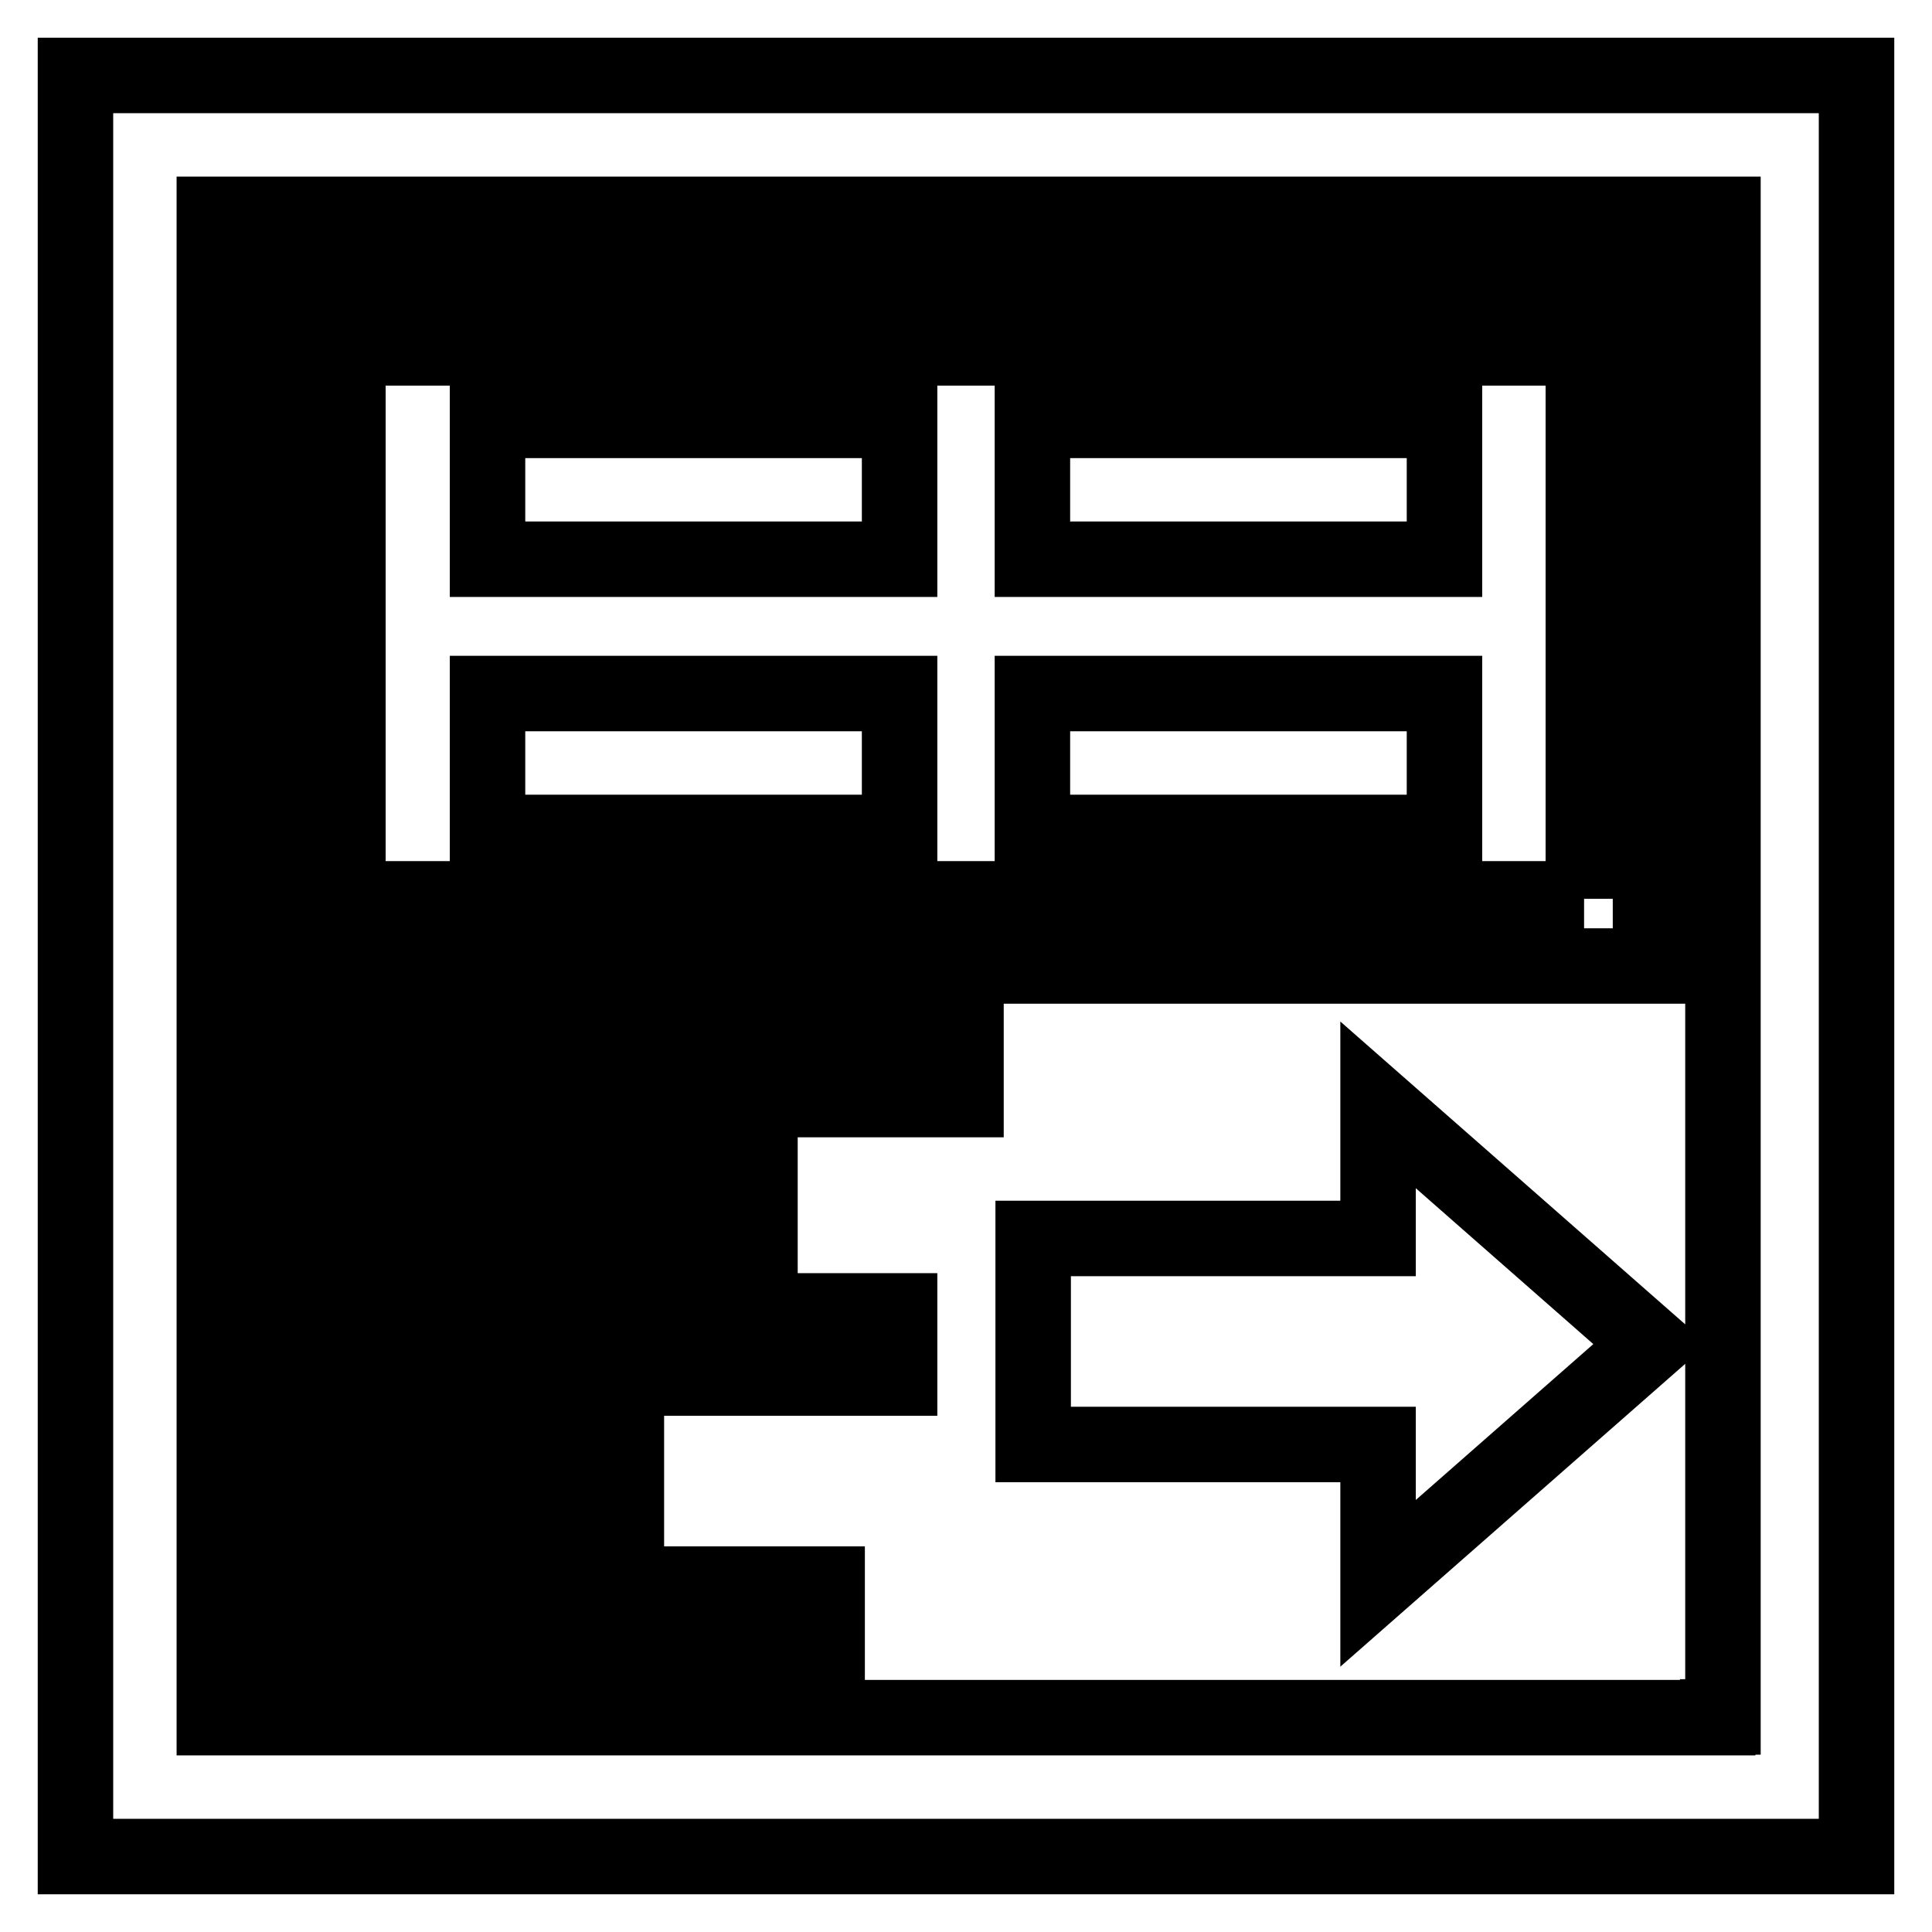 <?xml version="1.0" encoding="utf-8"?>
<!-- Svg Vector Icons : http://www.onlinewebfonts.com/icon -->
<!DOCTYPE svg PUBLIC "-//W3C//DTD SVG 1.1//EN" "http://www.w3.org/Graphics/SVG/1.1/DTD/svg11.dtd">
<svg version="1.1" xmlns="http://www.w3.org/2000/svg" xmlns:xlink="http://www.w3.org/1999/xlink" x="0px" y="0px" viewBox="0 0 256 256" enable-background="new 0 0 256 256" xml:space="preserve">
<g> <path stroke-width="10" fill-opacity="0" stroke="#000000"  d="M10,10v236h236V10H10z M227.6,227.6H28.4V28.4h199.9v199.1H227.6z M218.7,37.3H37.3V128h181.4V37.3 L218.7,37.3z M209.9,119.1H46.1v-73h163.7V119.1L209.9,119.1z M64.6,55.7h54.6v18.4H64.6V55.7z M136.8,55.7h54.6v18.4h-54.6V55.7z  M136.8,91.9h54.6v18.4h-54.6V91.9z M64.6,91.9h54.6v18.4H64.6V91.9z M37.3,136.8H128v8.9H37.3V136.8z M37.3,155.3h63.4v8.9H37.3 V155.3z M37.3,173.7h81.9v8.9H37.3V173.7z M37.3,191.4H83v8.9H37.3V191.4z M37.3,209.9h72.3v8.9H37.3V209.9z M182.6,164.1h-45.7 v27.3h45.7v18.4l36.1-31.7l-36.1-31.7V164.1z"/></g>
</svg>